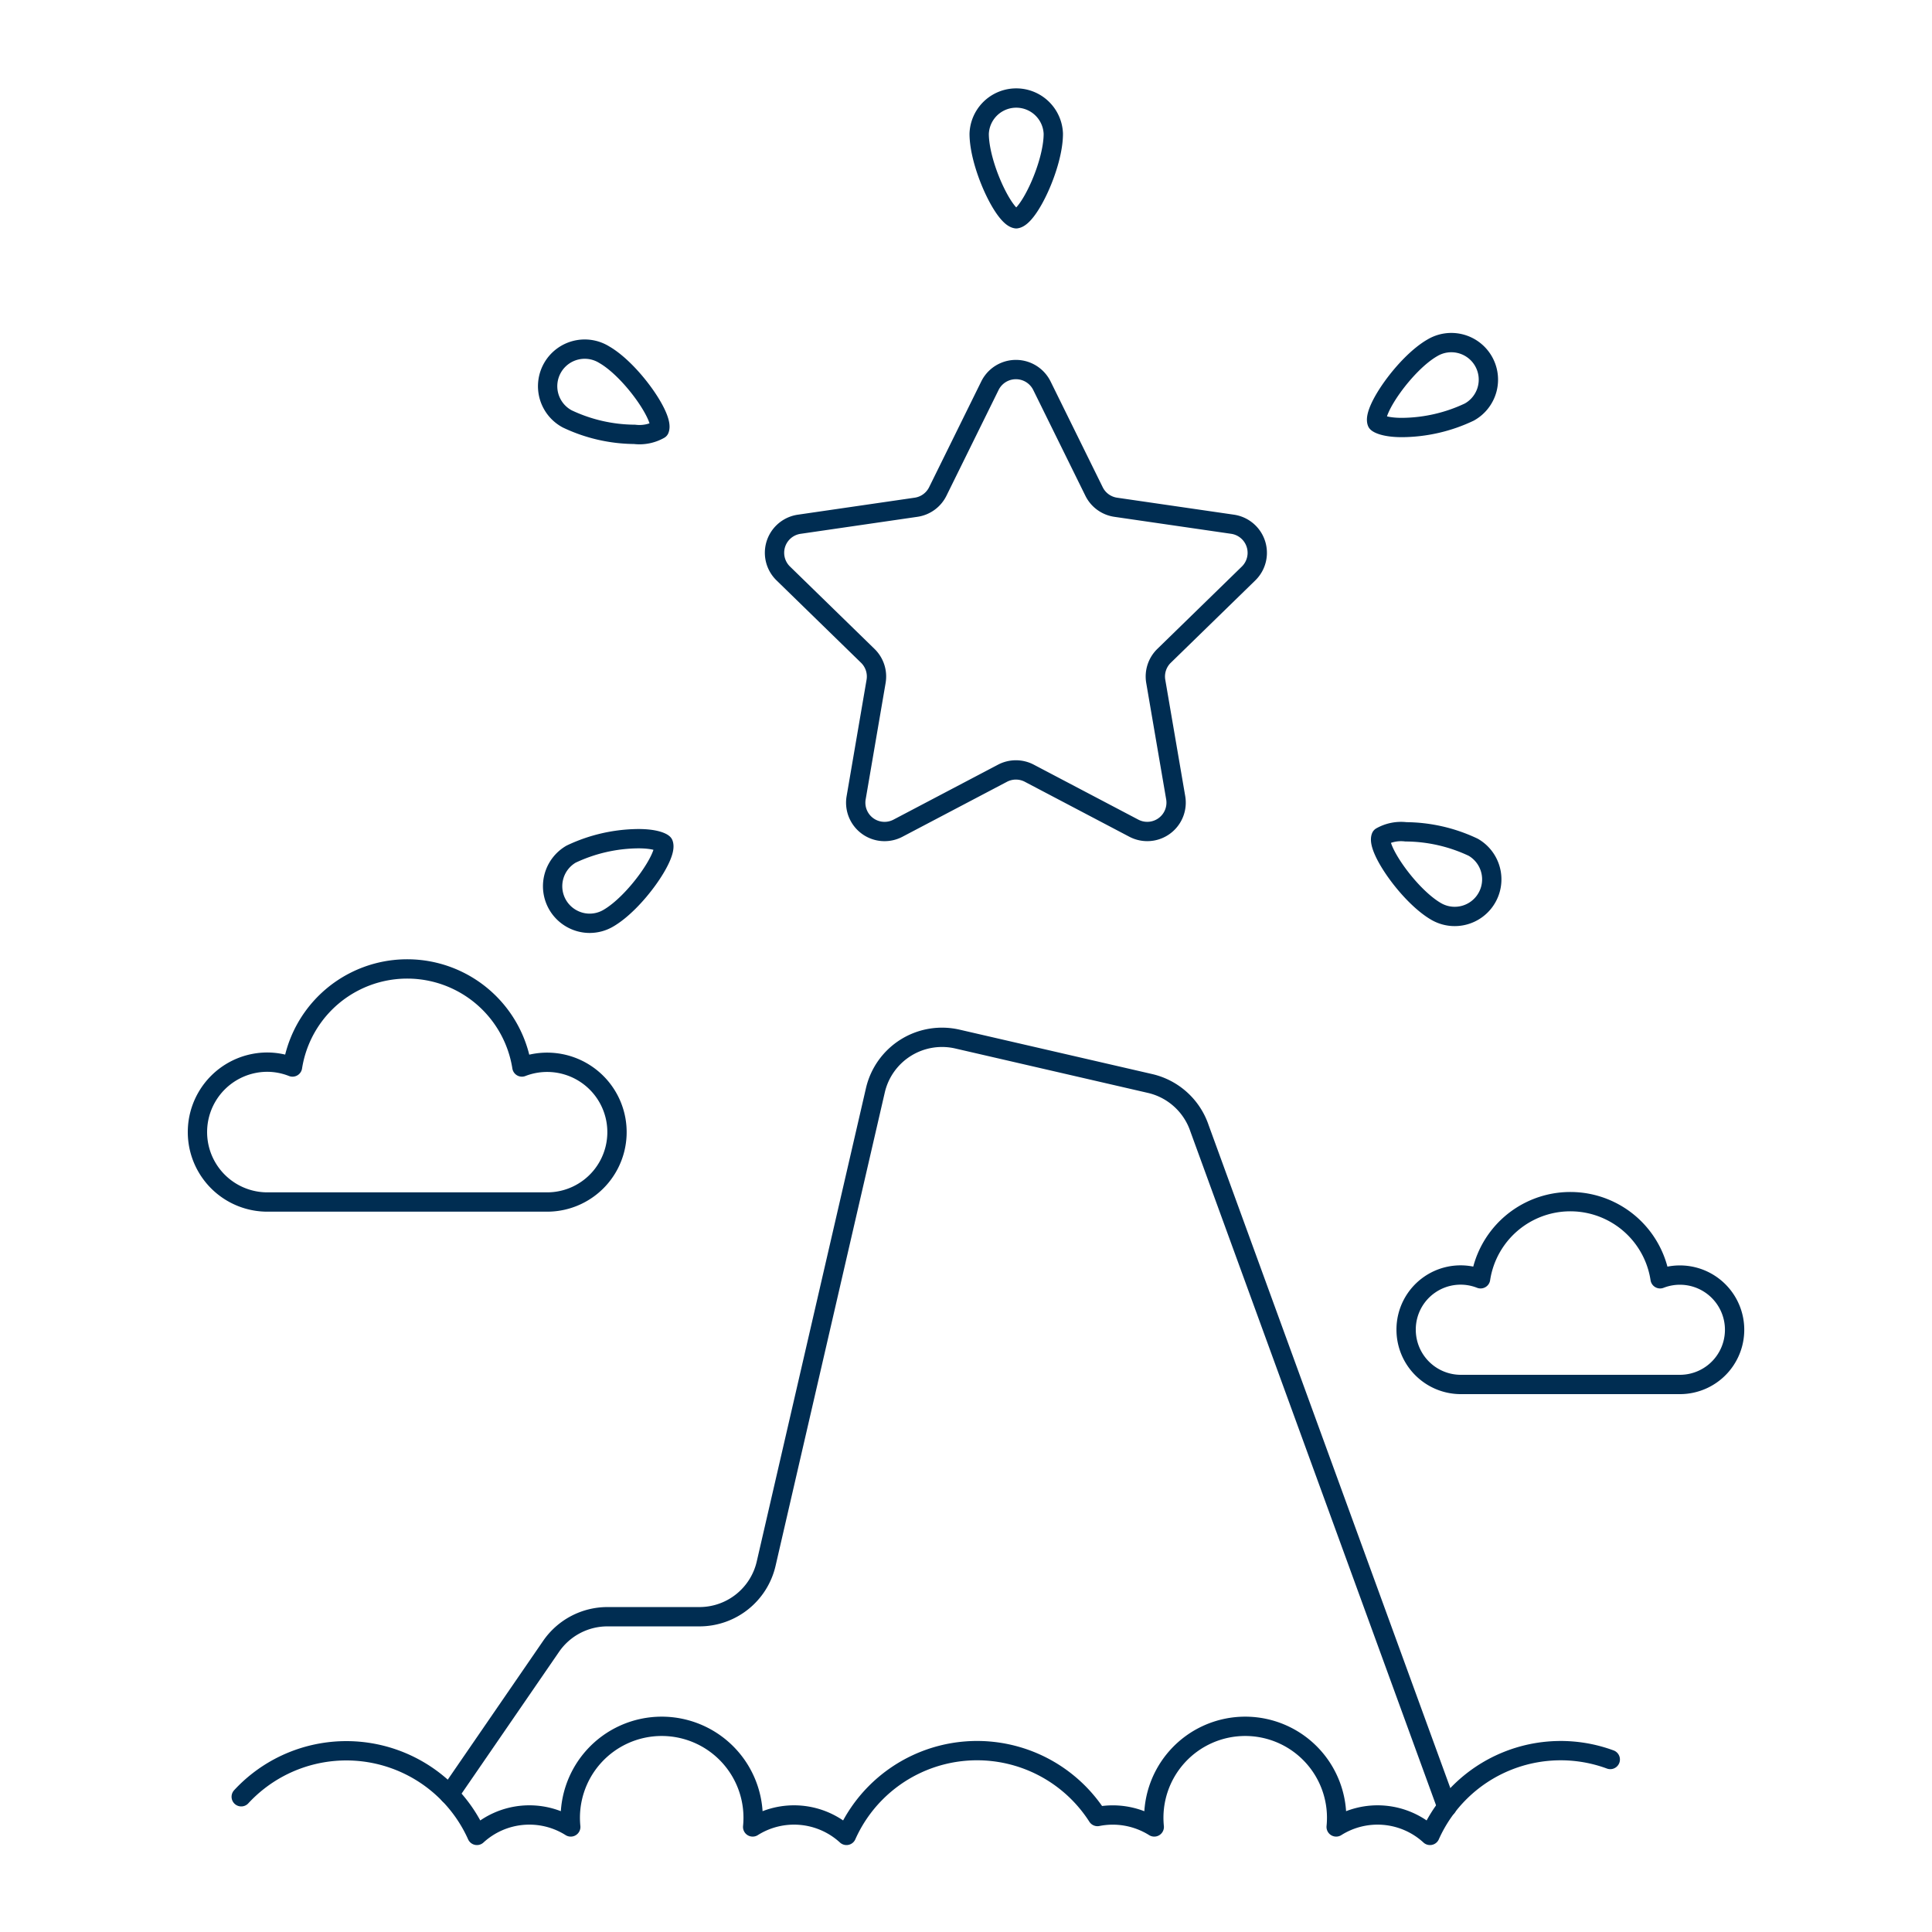 <?xml version="1.0" encoding="UTF-8"?>
<svg xmlns="http://www.w3.org/2000/svg" fill="none" viewBox="0 0 100 100" height="500" width="500">
  <path stroke="#002d52" stroke-linecap="round" stroke-linejoin="round" d="m23.255 92.881 5.269-7.665a3.542 3.542 0 0 1 2.918-1.535h4.763a3.543 3.543 0 0 0 3.451-2.745l5.653-24.5a3.541 3.541 0 0 1 4.246-2.654l9.976 2.3a3.541 3.541 0 0 1 2.555 2.318l12.808 35.13"></path>
  <path stroke="#002d52" stroke-linecap="round" stroke-linejoin="round" d="M83.347 91.071A7.41 7.41 0 0 0 74.016 95a4.014 4.014 0 0 0-4.856-.438 4.732 4.732 0 1 0-9.416 0 4.042 4.042 0 0 0-2.938-.539A7.4 7.4 0 0 0 43.814 95a4.014 4.014 0 0 0-4.856-.438 4.732 4.732 0 1 0-9.416 0 4.013 4.013 0 0 0-4.856.438 7.407 7.407 0 0 0-12.2-2"></path>
  <path stroke="#002d52" stroke-linecap="round" stroke-linejoin="round" d="M72.781 68.826a2.82 2.82 0 0 1 3.853-2.636 4.7 4.7 0 0 1 9.293 0 2.831 2.831 0 1 1 1.019 5.47H75.615a2.832 2.832 0 0 1-2.834-2.834Z"></path>
  <path stroke="#002d52" stroke-linecap="round" stroke-linejoin="round" d="M13.84 54.976a3.6 3.6 0 0 1 1.3.252 6.01 6.01 0 0 1 11.874 0 3.616 3.616 0 1 1 1.3 6.988H13.84a3.619 3.619 0 1 1 0-7.24v0Z"></path>
  <path stroke="#002d52" stroke-linecap="round" stroke-linejoin="round" d="m53.927 19.96 2.7 5.478a1.491 1.491 0 0 0 1.125.818l6.046.879a1.495 1.495 0 0 1 .828 2.548l-4.375 4.264a1.492 1.492 0 0 0-.429 1.322l1.032 6.022a1.494 1.494 0 0 1-2.168 1.575l-5.407-2.843a1.494 1.494 0 0 0-1.391 0l-5.407 2.843a1.492 1.492 0 0 1-2.167-1.575l1.032-6.022a1.492 1.492 0 0 0-.429-1.322l-4.375-4.264a1.492 1.492 0 0 1 .828-2.548l6.046-.88a1.492 1.492 0 0 0 1.124-.817l2.7-5.477a1.5 1.5 0 0 1 2.687 0v0Z"></path>
  <path stroke="#002d52" stroke-linecap="round" stroke-linejoin="round" d="M52.6 11.324c-.646-.1-1.918-2.785-1.918-4.406a1.92 1.92 0 0 1 3.837 0c.003 1.62-1.269 4.306-1.919 4.406Z"></path>
  <path stroke="#002d52" stroke-linecap="round" stroke-linejoin="round" d="M32.845 22.482a8.25 8.25 0 0 1-3.485-.8 1.919 1.919 0 1 1 1.918-3.322c1.407.812 3.1 3.263 2.854 3.867-.39.22-.842.31-1.287.255Z"></path>
  <path stroke="#002d52" stroke-linecap="round" stroke-linejoin="round" d="M30.526 47.79a1.926 1.926 0 0 1-1.665-.96 1.918 1.918 0 0 1 .7-2.62 8.258 8.258 0 0 1 3.486-.8c.9 0 1.248.205 1.291.261.241.6-1.452 3.05-2.859 3.86a1.9 1.9 0 0 1-.953.258v0Z"></path>
  <path stroke="#002d52" stroke-linecap="round" stroke-linejoin="round" d="M75.293 47.435c-.336 0-.666-.089-.956-.257-1.406-.812-3.1-3.264-2.854-3.867.391-.22.842-.31 1.287-.256a8.26 8.26 0 0 1 3.486.8 1.919 1.919 0 0 1-.963 3.58Z"></path>
  <path stroke="#002d52" stroke-linecap="round" stroke-linejoin="round" d="M72.566 22.128c-.9 0-1.248-.207-1.291-.262-.242-.6 1.452-3.048 2.859-3.86a1.918 1.918 0 1 1 1.917 3.322 8.25 8.25 0 0 1-3.485.8v0Z"></path>
</svg>
